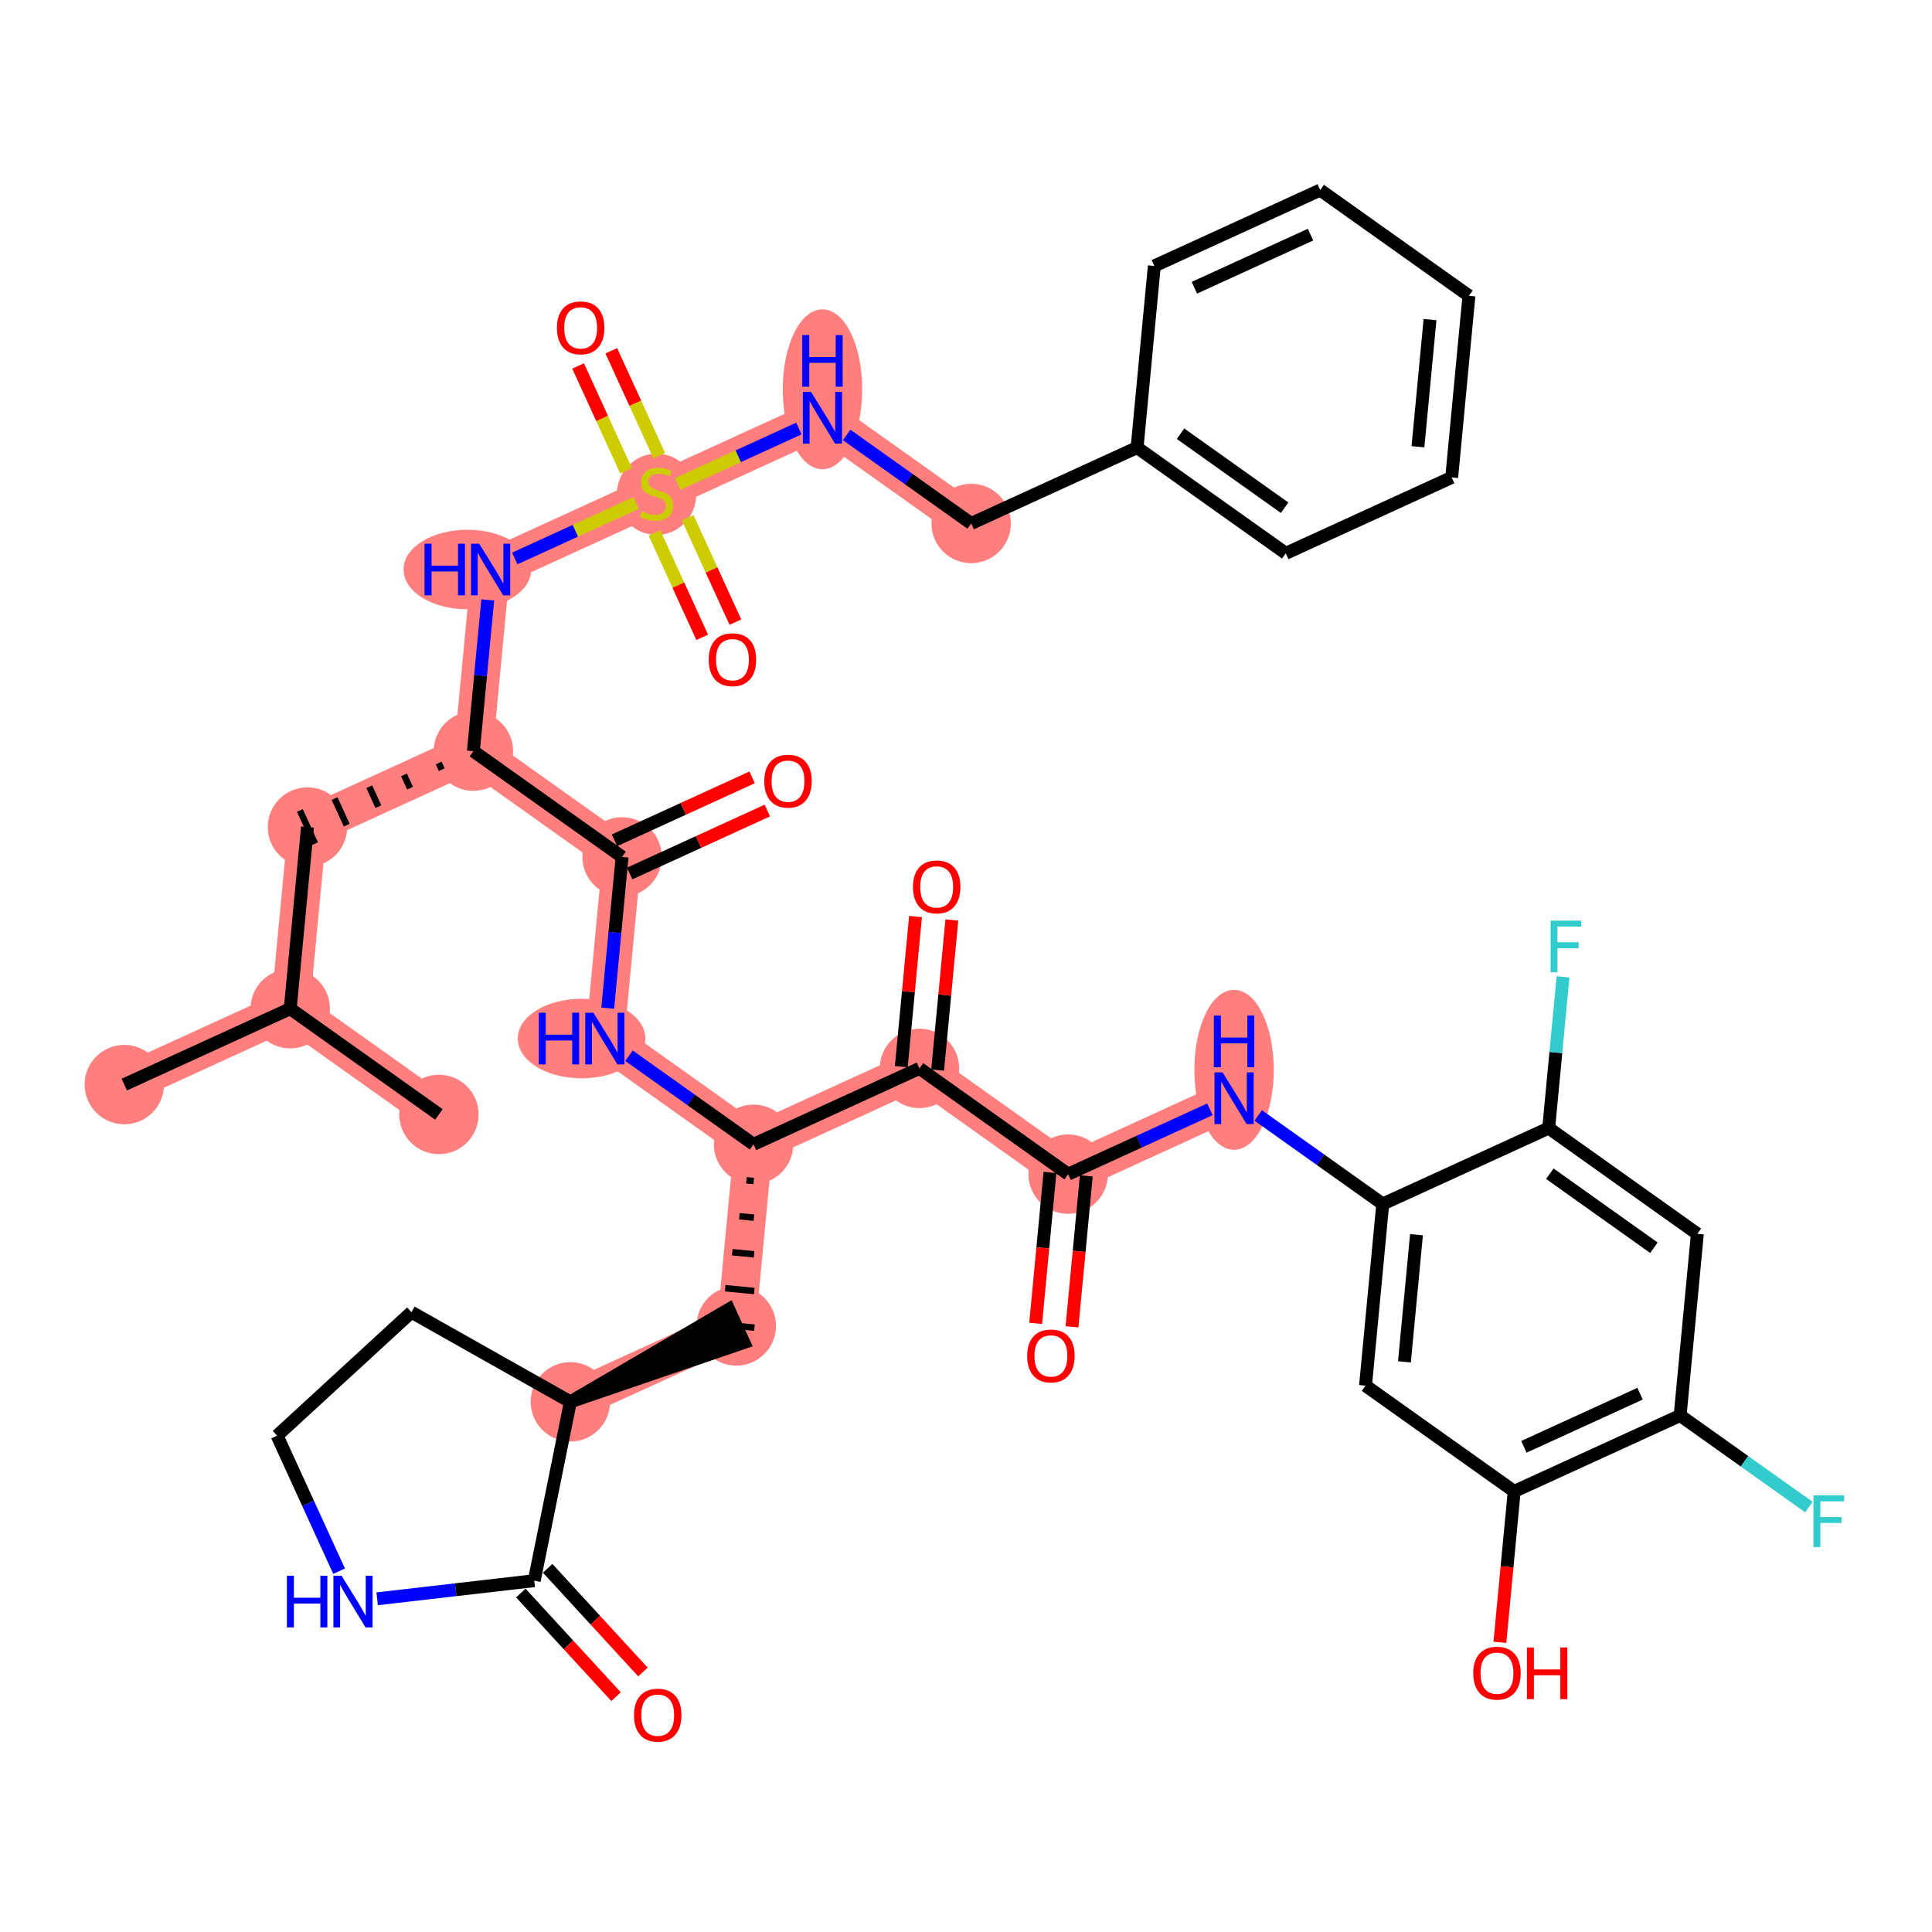 <?xml version='1.0' encoding='iso-8859-1'?>
<svg version='1.1' baseProfile='full'
              xmlns='http://www.w3.org/2000/svg'
                      xmlns:rdkit='http://www.rdkit.org/xml'
                      xmlns:xlink='http://www.w3.org/1999/xlink'
                  xml:space='preserve'
width='300px' height='300px' viewBox='0 0 300 300'>
<!-- END OF HEADER -->
<rect style='opacity:1.0;fill:#FFFFFF;stroke:none' width='300' height='300' x='0' y='0'> </rect>
<rect style='opacity:1.0;fill:#FFFFFF;stroke:none' width='300' height='300' x='0' y='0'> </rect>
<path d='M 19.303,168.415 L 45.067,156.63' style='fill:none;fill-rule:evenodd;stroke:#FF7F7F;stroke-width:6.0px;stroke-linecap:butt;stroke-linejoin:miter;stroke-opacity:1' />
<path d='M 45.067,156.63 L 68.155,173.05' style='fill:none;fill-rule:evenodd;stroke:#FF7F7F;stroke-width:6.0px;stroke-linecap:butt;stroke-linejoin:miter;stroke-opacity:1' />
<path d='M 45.067,156.63 L 47.743,128.425' style='fill:none;fill-rule:evenodd;stroke:#FF7F7F;stroke-width:6.0px;stroke-linecap:butt;stroke-linejoin:miter;stroke-opacity:1' />
<path d='M 47.743,128.425 L 73.508,116.64' style='fill:none;fill-rule:evenodd;stroke:#FF7F7F;stroke-width:6.0px;stroke-linecap:butt;stroke-linejoin:miter;stroke-opacity:1' />
<path d='M 73.508,116.64 L 76.184,88.435' style='fill:none;fill-rule:evenodd;stroke:#FF7F7F;stroke-width:6.0px;stroke-linecap:butt;stroke-linejoin:miter;stroke-opacity:1' />
<path d='M 73.508,116.64 L 96.596,133.06' style='fill:none;fill-rule:evenodd;stroke:#FF7F7F;stroke-width:6.0px;stroke-linecap:butt;stroke-linejoin:miter;stroke-opacity:1' />
<path d='M 76.184,88.435 L 101.949,76.65' style='fill:none;fill-rule:evenodd;stroke:#FF7F7F;stroke-width:6.0px;stroke-linecap:butt;stroke-linejoin:miter;stroke-opacity:1' />
<path d='M 101.949,76.65 L 127.713,64.865' style='fill:none;fill-rule:evenodd;stroke:#FF7F7F;stroke-width:6.0px;stroke-linecap:butt;stroke-linejoin:miter;stroke-opacity:1' />
<path d='M 127.713,64.865 L 150.801,81.285' style='fill:none;fill-rule:evenodd;stroke:#FF7F7F;stroke-width:6.0px;stroke-linecap:butt;stroke-linejoin:miter;stroke-opacity:1' />
<path d='M 96.596,133.06 L 93.92,161.265' style='fill:none;fill-rule:evenodd;stroke:#FF7F7F;stroke-width:6.0px;stroke-linecap:butt;stroke-linejoin:miter;stroke-opacity:1' />
<path d='M 93.92,161.265 L 117.008,177.685' style='fill:none;fill-rule:evenodd;stroke:#FF7F7F;stroke-width:6.0px;stroke-linecap:butt;stroke-linejoin:miter;stroke-opacity:1' />
<path d='M 117.008,177.685 L 114.332,205.89' style='fill:none;fill-rule:evenodd;stroke:#FF7F7F;stroke-width:6.0px;stroke-linecap:butt;stroke-linejoin:miter;stroke-opacity:1' />
<path d='M 117.008,177.685 L 142.773,165.9' style='fill:none;fill-rule:evenodd;stroke:#FF7F7F;stroke-width:6.0px;stroke-linecap:butt;stroke-linejoin:miter;stroke-opacity:1' />
<path d='M 114.332,205.89 L 88.567,217.675' style='fill:none;fill-rule:evenodd;stroke:#FF7F7F;stroke-width:6.0px;stroke-linecap:butt;stroke-linejoin:miter;stroke-opacity:1' />
<path d='M 142.773,165.9 L 165.861,182.321' style='fill:none;fill-rule:evenodd;stroke:#FF7F7F;stroke-width:6.0px;stroke-linecap:butt;stroke-linejoin:miter;stroke-opacity:1' />
<path d='M 165.861,182.321 L 191.625,170.536' style='fill:none;fill-rule:evenodd;stroke:#FF7F7F;stroke-width:6.0px;stroke-linecap:butt;stroke-linejoin:miter;stroke-opacity:1' />
<ellipse cx='19.303' cy='168.415' rx='5.666' ry='5.666'  style='fill:#FF7F7F;fill-rule:evenodd;stroke:#FF7F7F;stroke-width:1.0px;stroke-linecap:butt;stroke-linejoin:miter;stroke-opacity:1' />
<ellipse cx='45.067' cy='156.63' rx='5.666' ry='5.666'  style='fill:#FF7F7F;fill-rule:evenodd;stroke:#FF7F7F;stroke-width:1.0px;stroke-linecap:butt;stroke-linejoin:miter;stroke-opacity:1' />
<ellipse cx='68.155' cy='173.05' rx='5.666' ry='5.666'  style='fill:#FF7F7F;fill-rule:evenodd;stroke:#FF7F7F;stroke-width:1.0px;stroke-linecap:butt;stroke-linejoin:miter;stroke-opacity:1' />
<ellipse cx='47.743' cy='128.425' rx='5.666' ry='5.666'  style='fill:#FF7F7F;fill-rule:evenodd;stroke:#FF7F7F;stroke-width:1.0px;stroke-linecap:butt;stroke-linejoin:miter;stroke-opacity:1' />
<ellipse cx='73.508' cy='116.64' rx='5.666' ry='5.666'  style='fill:#FF7F7F;fill-rule:evenodd;stroke:#FF7F7F;stroke-width:1.0px;stroke-linecap:butt;stroke-linejoin:miter;stroke-opacity:1' />
<ellipse cx='72.575' cy='88.435' rx='9.408' ry='5.674'  style='fill:#FF7F7F;fill-rule:evenodd;stroke:#FF7F7F;stroke-width:1.0px;stroke-linecap:butt;stroke-linejoin:miter;stroke-opacity:1' />
<ellipse cx='101.949' cy='76.757' rx='5.666' ry='5.81'  style='fill:#FF7F7F;fill-rule:evenodd;stroke:#FF7F7F;stroke-width:1.0px;stroke-linecap:butt;stroke-linejoin:miter;stroke-opacity:1' />
<ellipse cx='127.713' cy='60.452' rx='5.666' ry='11.914'  style='fill:#FF7F7F;fill-rule:evenodd;stroke:#FF7F7F;stroke-width:1.0px;stroke-linecap:butt;stroke-linejoin:miter;stroke-opacity:1' />
<ellipse cx='150.801' cy='81.285' rx='5.666' ry='5.666'  style='fill:#FF7F7F;fill-rule:evenodd;stroke:#FF7F7F;stroke-width:1.0px;stroke-linecap:butt;stroke-linejoin:miter;stroke-opacity:1' />
<ellipse cx='96.596' cy='133.06' rx='5.666' ry='5.666'  style='fill:#FF7F7F;fill-rule:evenodd;stroke:#FF7F7F;stroke-width:1.0px;stroke-linecap:butt;stroke-linejoin:miter;stroke-opacity:1' />
<ellipse cx='90.31' cy='161.265' rx='9.408' ry='5.674'  style='fill:#FF7F7F;fill-rule:evenodd;stroke:#FF7F7F;stroke-width:1.0px;stroke-linecap:butt;stroke-linejoin:miter;stroke-opacity:1' />
<ellipse cx='117.008' cy='177.685' rx='5.666' ry='5.666'  style='fill:#FF7F7F;fill-rule:evenodd;stroke:#FF7F7F;stroke-width:1.0px;stroke-linecap:butt;stroke-linejoin:miter;stroke-opacity:1' />
<ellipse cx='114.332' cy='205.89' rx='5.666' ry='5.666'  style='fill:#FF7F7F;fill-rule:evenodd;stroke:#FF7F7F;stroke-width:1.0px;stroke-linecap:butt;stroke-linejoin:miter;stroke-opacity:1' />
<ellipse cx='88.567' cy='217.675' rx='5.666' ry='5.666'  style='fill:#FF7F7F;fill-rule:evenodd;stroke:#FF7F7F;stroke-width:1.0px;stroke-linecap:butt;stroke-linejoin:miter;stroke-opacity:1' />
<ellipse cx='142.773' cy='165.9' rx='5.666' ry='5.666'  style='fill:#FF7F7F;fill-rule:evenodd;stroke:#FF7F7F;stroke-width:1.0px;stroke-linecap:butt;stroke-linejoin:miter;stroke-opacity:1' />
<ellipse cx='165.861' cy='182.321' rx='5.666' ry='5.666'  style='fill:#FF7F7F;fill-rule:evenodd;stroke:#FF7F7F;stroke-width:1.0px;stroke-linecap:butt;stroke-linejoin:miter;stroke-opacity:1' />
<ellipse cx='191.625' cy='166.123' rx='5.666' ry='11.914'  style='fill:#FF7F7F;fill-rule:evenodd;stroke:#FF7F7F;stroke-width:1.0px;stroke-linecap:butt;stroke-linejoin:miter;stroke-opacity:1' />
<path class='bond-0 atom-0 atom-1' d='M 19.303,168.415 L 45.067,156.63' style='fill:none;fill-rule:evenodd;stroke:#000000;stroke-width:2.0px;stroke-linecap:butt;stroke-linejoin:miter;stroke-opacity:1' />
<path class='bond-1 atom-1 atom-2' d='M 45.067,156.63 L 68.155,173.05' style='fill:none;fill-rule:evenodd;stroke:#000000;stroke-width:2.0px;stroke-linecap:butt;stroke-linejoin:miter;stroke-opacity:1' />
<path class='bond-2 atom-1 atom-3' d='M 45.067,156.63 L 47.743,128.425' style='fill:none;fill-rule:evenodd;stroke:#000000;stroke-width:2.0px;stroke-linecap:butt;stroke-linejoin:miter;stroke-opacity:1' />
<path class='bond-3 atom-4 atom-3' d='M 68.119,118.481 L 68.591,119.512' style='fill:none;fill-rule:evenodd;stroke:#000000;stroke-width:1.0px;stroke-linecap:butt;stroke-linejoin:miter;stroke-opacity:1' />
<path class='bond-3 atom-4 atom-3' d='M 62.731,120.323 L 63.673,122.384' style='fill:none;fill-rule:evenodd;stroke:#000000;stroke-width:1.0px;stroke-linecap:butt;stroke-linejoin:miter;stroke-opacity:1' />
<path class='bond-3 atom-4 atom-3' d='M 57.342,122.165 L 58.756,125.257' style='fill:none;fill-rule:evenodd;stroke:#000000;stroke-width:1.0px;stroke-linecap:butt;stroke-linejoin:miter;stroke-opacity:1' />
<path class='bond-3 atom-4 atom-3' d='M 51.953,124.007 L 53.839,128.129' style='fill:none;fill-rule:evenodd;stroke:#000000;stroke-width:1.0px;stroke-linecap:butt;stroke-linejoin:miter;stroke-opacity:1' />
<path class='bond-3 atom-4 atom-3' d='M 46.565,125.848 L 48.922,131.001' style='fill:none;fill-rule:evenodd;stroke:#000000;stroke-width:1.0px;stroke-linecap:butt;stroke-linejoin:miter;stroke-opacity:1' />
<path class='bond-4 atom-4 atom-5' d='M 73.508,116.64 L 74.622,104.897' style='fill:none;fill-rule:evenodd;stroke:#000000;stroke-width:2.0px;stroke-linecap:butt;stroke-linejoin:miter;stroke-opacity:1' />
<path class='bond-4 atom-4 atom-5' d='M 74.622,104.897 L 75.736,93.155' style='fill:none;fill-rule:evenodd;stroke:#0000FF;stroke-width:2.0px;stroke-linecap:butt;stroke-linejoin:miter;stroke-opacity:1' />
<path class='bond-16 atom-4 atom-17' d='M 73.508,116.64 L 96.596,133.06' style='fill:none;fill-rule:evenodd;stroke:#000000;stroke-width:2.0px;stroke-linecap:butt;stroke-linejoin:miter;stroke-opacity:1' />
<path class='bond-5 atom-5 atom-6' d='M 79.935,86.719 L 89.353,82.411' style='fill:none;fill-rule:evenodd;stroke:#0000FF;stroke-width:2.0px;stroke-linecap:butt;stroke-linejoin:miter;stroke-opacity:1' />
<path class='bond-5 atom-5 atom-6' d='M 89.353,82.411 L 98.771,78.103' style='fill:none;fill-rule:evenodd;stroke:#CCCC00;stroke-width:2.0px;stroke-linecap:butt;stroke-linejoin:miter;stroke-opacity:1' />
<path class='bond-6 atom-6 atom-7' d='M 102.371,70.763 L 98.644,62.615' style='fill:none;fill-rule:evenodd;stroke:#CCCC00;stroke-width:2.0px;stroke-linecap:butt;stroke-linejoin:miter;stroke-opacity:1' />
<path class='bond-6 atom-6 atom-7' d='M 98.644,62.615 L 94.918,54.468' style='fill:none;fill-rule:evenodd;stroke:#FF0000;stroke-width:2.0px;stroke-linecap:butt;stroke-linejoin:miter;stroke-opacity:1' />
<path class='bond-6 atom-6 atom-7' d='M 97.218,73.12 L 93.492,64.972' style='fill:none;fill-rule:evenodd;stroke:#CCCC00;stroke-width:2.0px;stroke-linecap:butt;stroke-linejoin:miter;stroke-opacity:1' />
<path class='bond-6 atom-6 atom-7' d='M 93.492,64.972 L 89.765,56.825' style='fill:none;fill-rule:evenodd;stroke:#FF0000;stroke-width:2.0px;stroke-linecap:butt;stroke-linejoin:miter;stroke-opacity:1' />
<path class='bond-7 atom-6 atom-8' d='M 101.624,82.752 L 105.332,90.858' style='fill:none;fill-rule:evenodd;stroke:#CCCC00;stroke-width:2.0px;stroke-linecap:butt;stroke-linejoin:miter;stroke-opacity:1' />
<path class='bond-7 atom-6 atom-8' d='M 105.332,90.858 L 109.039,98.963' style='fill:none;fill-rule:evenodd;stroke:#FF0000;stroke-width:2.0px;stroke-linecap:butt;stroke-linejoin:miter;stroke-opacity:1' />
<path class='bond-7 atom-6 atom-8' d='M 106.777,80.395 L 110.485,88.501' style='fill:none;fill-rule:evenodd;stroke:#CCCC00;stroke-width:2.0px;stroke-linecap:butt;stroke-linejoin:miter;stroke-opacity:1' />
<path class='bond-7 atom-6 atom-8' d='M 110.485,88.501 L 114.192,96.606' style='fill:none;fill-rule:evenodd;stroke:#FF0000;stroke-width:2.0px;stroke-linecap:butt;stroke-linejoin:miter;stroke-opacity:1' />
<path class='bond-8 atom-6 atom-9' d='M 105.229,75.149 L 114.641,70.844' style='fill:none;fill-rule:evenodd;stroke:#CCCC00;stroke-width:2.0px;stroke-linecap:butt;stroke-linejoin:miter;stroke-opacity:1' />
<path class='bond-8 atom-6 atom-9' d='M 114.641,70.844 L 124.052,66.54' style='fill:none;fill-rule:evenodd;stroke:#0000FF;stroke-width:2.0px;stroke-linecap:butt;stroke-linejoin:miter;stroke-opacity:1' />
<path class='bond-9 atom-9 atom-10' d='M 131.464,67.533 L 141.133,74.409' style='fill:none;fill-rule:evenodd;stroke:#0000FF;stroke-width:2.0px;stroke-linecap:butt;stroke-linejoin:miter;stroke-opacity:1' />
<path class='bond-9 atom-9 atom-10' d='M 141.133,74.409 L 150.801,81.285' style='fill:none;fill-rule:evenodd;stroke:#000000;stroke-width:2.0px;stroke-linecap:butt;stroke-linejoin:miter;stroke-opacity:1' />
<path class='bond-10 atom-10 atom-11' d='M 150.801,81.285 L 176.566,69.5' style='fill:none;fill-rule:evenodd;stroke:#000000;stroke-width:2.0px;stroke-linecap:butt;stroke-linejoin:miter;stroke-opacity:1' />
<path class='bond-11 atom-11 atom-12' d='M 176.566,69.5 L 199.654,85.921' style='fill:none;fill-rule:evenodd;stroke:#000000;stroke-width:2.0px;stroke-linecap:butt;stroke-linejoin:miter;stroke-opacity:1' />
<path class='bond-11 atom-11 atom-12' d='M 183.313,67.346 L 199.475,78.84' style='fill:none;fill-rule:evenodd;stroke:#000000;stroke-width:2.0px;stroke-linecap:butt;stroke-linejoin:miter;stroke-opacity:1' />
<path class='bond-41 atom-16 atom-11' d='M 179.242,41.295 L 176.566,69.5' style='fill:none;fill-rule:evenodd;stroke:#000000;stroke-width:2.0px;stroke-linecap:butt;stroke-linejoin:miter;stroke-opacity:1' />
<path class='bond-12 atom-12 atom-13' d='M 199.654,85.921 L 225.418,74.136' style='fill:none;fill-rule:evenodd;stroke:#000000;stroke-width:2.0px;stroke-linecap:butt;stroke-linejoin:miter;stroke-opacity:1' />
<path class='bond-13 atom-13 atom-14' d='M 225.418,74.136 L 228.095,45.931' style='fill:none;fill-rule:evenodd;stroke:#000000;stroke-width:2.0px;stroke-linecap:butt;stroke-linejoin:miter;stroke-opacity:1' />
<path class='bond-13 atom-13 atom-14' d='M 220.179,69.37 L 222.052,49.626' style='fill:none;fill-rule:evenodd;stroke:#000000;stroke-width:2.0px;stroke-linecap:butt;stroke-linejoin:miter;stroke-opacity:1' />
<path class='bond-14 atom-14 atom-15' d='M 228.095,45.931 L 205.006,29.51' style='fill:none;fill-rule:evenodd;stroke:#000000;stroke-width:2.0px;stroke-linecap:butt;stroke-linejoin:miter;stroke-opacity:1' />
<path class='bond-15 atom-15 atom-16' d='M 205.006,29.51 L 179.242,41.295' style='fill:none;fill-rule:evenodd;stroke:#000000;stroke-width:2.0px;stroke-linecap:butt;stroke-linejoin:miter;stroke-opacity:1' />
<path class='bond-15 atom-15 atom-16' d='M 203.499,36.431 L 185.463,44.68' style='fill:none;fill-rule:evenodd;stroke:#000000;stroke-width:2.0px;stroke-linecap:butt;stroke-linejoin:miter;stroke-opacity:1' />
<path class='bond-17 atom-17 atom-18' d='M 97.775,135.636 L 108.461,130.748' style='fill:none;fill-rule:evenodd;stroke:#000000;stroke-width:2.0px;stroke-linecap:butt;stroke-linejoin:miter;stroke-opacity:1' />
<path class='bond-17 atom-17 atom-18' d='M 108.461,130.748 L 119.148,125.86' style='fill:none;fill-rule:evenodd;stroke:#FF0000;stroke-width:2.0px;stroke-linecap:butt;stroke-linejoin:miter;stroke-opacity:1' />
<path class='bond-17 atom-17 atom-18' d='M 95.418,130.484 L 106.104,125.595' style='fill:none;fill-rule:evenodd;stroke:#000000;stroke-width:2.0px;stroke-linecap:butt;stroke-linejoin:miter;stroke-opacity:1' />
<path class='bond-17 atom-17 atom-18' d='M 106.104,125.595 L 116.791,120.707' style='fill:none;fill-rule:evenodd;stroke:#FF0000;stroke-width:2.0px;stroke-linecap:butt;stroke-linejoin:miter;stroke-opacity:1' />
<path class='bond-18 atom-17 atom-19' d='M 96.596,133.06 L 95.482,144.803' style='fill:none;fill-rule:evenodd;stroke:#000000;stroke-width:2.0px;stroke-linecap:butt;stroke-linejoin:miter;stroke-opacity:1' />
<path class='bond-18 atom-17 atom-19' d='M 95.482,144.803 L 94.368,156.545' style='fill:none;fill-rule:evenodd;stroke:#0000FF;stroke-width:2.0px;stroke-linecap:butt;stroke-linejoin:miter;stroke-opacity:1' />
<path class='bond-19 atom-19 atom-20' d='M 97.671,163.933 L 107.34,170.809' style='fill:none;fill-rule:evenodd;stroke:#0000FF;stroke-width:2.0px;stroke-linecap:butt;stroke-linejoin:miter;stroke-opacity:1' />
<path class='bond-19 atom-19 atom-20' d='M 107.34,170.809 L 117.008,177.685' style='fill:none;fill-rule:evenodd;stroke:#000000;stroke-width:2.0px;stroke-linecap:butt;stroke-linejoin:miter;stroke-opacity:1' />
<path class='bond-20 atom-20 atom-21' d='M 115.909,183.273 L 117.037,183.38' style='fill:none;fill-rule:evenodd;stroke:#000000;stroke-width:1.0px;stroke-linecap:butt;stroke-linejoin:miter;stroke-opacity:1' />
<path class='bond-20 atom-20 atom-21' d='M 114.809,188.86 L 117.066,189.074' style='fill:none;fill-rule:evenodd;stroke:#000000;stroke-width:1.0px;stroke-linecap:butt;stroke-linejoin:miter;stroke-opacity:1' />
<path class='bond-20 atom-20 atom-21' d='M 113.71,194.448 L 117.095,194.769' style='fill:none;fill-rule:evenodd;stroke:#000000;stroke-width:1.0px;stroke-linecap:butt;stroke-linejoin:miter;stroke-opacity:1' />
<path class='bond-20 atom-20 atom-21' d='M 112.611,200.035 L 117.124,200.464' style='fill:none;fill-rule:evenodd;stroke:#000000;stroke-width:1.0px;stroke-linecap:butt;stroke-linejoin:miter;stroke-opacity:1' />
<path class='bond-20 atom-20 atom-21' d='M 111.511,205.623 L 117.152,206.158' style='fill:none;fill-rule:evenodd;stroke:#000000;stroke-width:1.0px;stroke-linecap:butt;stroke-linejoin:miter;stroke-opacity:1' />
<path class='bond-27 atom-20 atom-28' d='M 117.008,177.685 L 142.773,165.9' style='fill:none;fill-rule:evenodd;stroke:#000000;stroke-width:2.0px;stroke-linecap:butt;stroke-linejoin:miter;stroke-opacity:1' />
<path class='bond-21 atom-22 atom-21' d='M 88.567,217.675 L 115.51,208.467 L 113.153,203.314 Z' style='fill:#000000;fill-rule:evenodd;fill-opacity:1;stroke:#000000;stroke-width:2.0px;stroke-linecap:butt;stroke-linejoin:miter;stroke-opacity:1;' />
<path class='bond-22 atom-22 atom-23' d='M 88.567,217.675 L 63.889,203.758' style='fill:none;fill-rule:evenodd;stroke:#000000;stroke-width:2.0px;stroke-linecap:butt;stroke-linejoin:miter;stroke-opacity:1' />
<path class='bond-42 atom-26 atom-22' d='M 82.958,245.446 L 88.567,217.675' style='fill:none;fill-rule:evenodd;stroke:#000000;stroke-width:2.0px;stroke-linecap:butt;stroke-linejoin:miter;stroke-opacity:1' />
<path class='bond-23 atom-23 atom-24' d='M 63.889,203.758 L 43.028,222.928' style='fill:none;fill-rule:evenodd;stroke:#000000;stroke-width:2.0px;stroke-linecap:butt;stroke-linejoin:miter;stroke-opacity:1' />
<path class='bond-24 atom-24 atom-25' d='M 43.028,222.928 L 47.84,233.45' style='fill:none;fill-rule:evenodd;stroke:#000000;stroke-width:2.0px;stroke-linecap:butt;stroke-linejoin:miter;stroke-opacity:1' />
<path class='bond-24 atom-24 atom-25' d='M 47.84,233.45 L 52.653,243.973' style='fill:none;fill-rule:evenodd;stroke:#0000FF;stroke-width:2.0px;stroke-linecap:butt;stroke-linejoin:miter;stroke-opacity:1' />
<path class='bond-25 atom-25 atom-26' d='M 58.564,248.26 L 70.761,246.853' style='fill:none;fill-rule:evenodd;stroke:#0000FF;stroke-width:2.0px;stroke-linecap:butt;stroke-linejoin:miter;stroke-opacity:1' />
<path class='bond-25 atom-25 atom-26' d='M 70.761,246.853 L 82.958,245.446' style='fill:none;fill-rule:evenodd;stroke:#000000;stroke-width:2.0px;stroke-linecap:butt;stroke-linejoin:miter;stroke-opacity:1' />
<path class='bond-26 atom-26 atom-27' d='M 80.871,247.363 L 88.267,255.411' style='fill:none;fill-rule:evenodd;stroke:#000000;stroke-width:2.0px;stroke-linecap:butt;stroke-linejoin:miter;stroke-opacity:1' />
<path class='bond-26 atom-26 atom-27' d='M 88.267,255.411 L 95.662,263.459' style='fill:none;fill-rule:evenodd;stroke:#FF0000;stroke-width:2.0px;stroke-linecap:butt;stroke-linejoin:miter;stroke-opacity:1' />
<path class='bond-26 atom-26 atom-27' d='M 85.044,243.529 L 92.439,251.577' style='fill:none;fill-rule:evenodd;stroke:#000000;stroke-width:2.0px;stroke-linecap:butt;stroke-linejoin:miter;stroke-opacity:1' />
<path class='bond-26 atom-26 atom-27' d='M 92.439,251.577 L 99.835,259.626' style='fill:none;fill-rule:evenodd;stroke:#FF0000;stroke-width:2.0px;stroke-linecap:butt;stroke-linejoin:miter;stroke-opacity:1' />
<path class='bond-28 atom-28 atom-29' d='M 145.593,166.168 L 146.699,154.511' style='fill:none;fill-rule:evenodd;stroke:#000000;stroke-width:2.0px;stroke-linecap:butt;stroke-linejoin:miter;stroke-opacity:1' />
<path class='bond-28 atom-28 atom-29' d='M 146.699,154.511 L 147.805,142.853' style='fill:none;fill-rule:evenodd;stroke:#FF0000;stroke-width:2.0px;stroke-linecap:butt;stroke-linejoin:miter;stroke-opacity:1' />
<path class='bond-28 atom-28 atom-29' d='M 139.952,165.633 L 141.058,153.975' style='fill:none;fill-rule:evenodd;stroke:#000000;stroke-width:2.0px;stroke-linecap:butt;stroke-linejoin:miter;stroke-opacity:1' />
<path class='bond-28 atom-28 atom-29' d='M 141.058,153.975 L 142.164,142.318' style='fill:none;fill-rule:evenodd;stroke:#FF0000;stroke-width:2.0px;stroke-linecap:butt;stroke-linejoin:miter;stroke-opacity:1' />
<path class='bond-29 atom-28 atom-30' d='M 142.773,165.9 L 165.861,182.321' style='fill:none;fill-rule:evenodd;stroke:#000000;stroke-width:2.0px;stroke-linecap:butt;stroke-linejoin:miter;stroke-opacity:1' />
<path class='bond-30 atom-30 atom-31' d='M 163.04,182.053 L 161.928,193.773' style='fill:none;fill-rule:evenodd;stroke:#000000;stroke-width:2.0px;stroke-linecap:butt;stroke-linejoin:miter;stroke-opacity:1' />
<path class='bond-30 atom-30 atom-31' d='M 161.928,193.773 L 160.816,205.493' style='fill:none;fill-rule:evenodd;stroke:#FF0000;stroke-width:2.0px;stroke-linecap:butt;stroke-linejoin:miter;stroke-opacity:1' />
<path class='bond-30 atom-30 atom-31' d='M 168.681,182.588 L 167.569,194.308' style='fill:none;fill-rule:evenodd;stroke:#000000;stroke-width:2.0px;stroke-linecap:butt;stroke-linejoin:miter;stroke-opacity:1' />
<path class='bond-30 atom-30 atom-31' d='M 167.569,194.308 L 166.457,206.028' style='fill:none;fill-rule:evenodd;stroke:#FF0000;stroke-width:2.0px;stroke-linecap:butt;stroke-linejoin:miter;stroke-opacity:1' />
<path class='bond-31 atom-30 atom-32' d='M 165.861,182.321 L 176.867,177.286' style='fill:none;fill-rule:evenodd;stroke:#000000;stroke-width:2.0px;stroke-linecap:butt;stroke-linejoin:miter;stroke-opacity:1' />
<path class='bond-31 atom-30 atom-32' d='M 176.867,177.286 L 187.874,172.252' style='fill:none;fill-rule:evenodd;stroke:#0000FF;stroke-width:2.0px;stroke-linecap:butt;stroke-linejoin:miter;stroke-opacity:1' />
<path class='bond-32 atom-32 atom-33' d='M 195.376,173.204 L 205.045,180.08' style='fill:none;fill-rule:evenodd;stroke:#0000FF;stroke-width:2.0px;stroke-linecap:butt;stroke-linejoin:miter;stroke-opacity:1' />
<path class='bond-32 atom-32 atom-33' d='M 205.045,180.08 L 214.713,186.956' style='fill:none;fill-rule:evenodd;stroke:#000000;stroke-width:2.0px;stroke-linecap:butt;stroke-linejoin:miter;stroke-opacity:1' />
<path class='bond-33 atom-33 atom-34' d='M 214.713,186.956 L 212.037,215.161' style='fill:none;fill-rule:evenodd;stroke:#000000;stroke-width:2.0px;stroke-linecap:butt;stroke-linejoin:miter;stroke-opacity:1' />
<path class='bond-33 atom-33 atom-34' d='M 219.953,191.722 L 218.08,211.466' style='fill:none;fill-rule:evenodd;stroke:#000000;stroke-width:2.0px;stroke-linecap:butt;stroke-linejoin:miter;stroke-opacity:1' />
<path class='bond-43 atom-40 atom-33' d='M 240.478,175.171 L 214.713,186.956' style='fill:none;fill-rule:evenodd;stroke:#000000;stroke-width:2.0px;stroke-linecap:butt;stroke-linejoin:miter;stroke-opacity:1' />
<path class='bond-34 atom-34 atom-35' d='M 212.037,215.161 L 235.125,231.581' style='fill:none;fill-rule:evenodd;stroke:#000000;stroke-width:2.0px;stroke-linecap:butt;stroke-linejoin:miter;stroke-opacity:1' />
<path class='bond-35 atom-35 atom-36' d='M 235.125,231.581 L 234.013,243.301' style='fill:none;fill-rule:evenodd;stroke:#000000;stroke-width:2.0px;stroke-linecap:butt;stroke-linejoin:miter;stroke-opacity:1' />
<path class='bond-35 atom-35 atom-36' d='M 234.013,243.301 L 232.901,255.021' style='fill:none;fill-rule:evenodd;stroke:#FF0000;stroke-width:2.0px;stroke-linecap:butt;stroke-linejoin:miter;stroke-opacity:1' />
<path class='bond-36 atom-35 atom-37' d='M 235.125,231.581 L 260.89,219.797' style='fill:none;fill-rule:evenodd;stroke:#000000;stroke-width:2.0px;stroke-linecap:butt;stroke-linejoin:miter;stroke-opacity:1' />
<path class='bond-36 atom-35 atom-37' d='M 236.633,224.661 L 254.668,216.411' style='fill:none;fill-rule:evenodd;stroke:#000000;stroke-width:2.0px;stroke-linecap:butt;stroke-linejoin:miter;stroke-opacity:1' />
<path class='bond-37 atom-37 atom-38' d='M 260.89,219.797 L 270.887,226.906' style='fill:none;fill-rule:evenodd;stroke:#000000;stroke-width:2.0px;stroke-linecap:butt;stroke-linejoin:miter;stroke-opacity:1' />
<path class='bond-37 atom-37 atom-38' d='M 270.887,226.906 L 280.884,234.016' style='fill:none;fill-rule:evenodd;stroke:#33CCCC;stroke-width:2.0px;stroke-linecap:butt;stroke-linejoin:miter;stroke-opacity:1' />
<path class='bond-38 atom-37 atom-39' d='M 260.89,219.797 L 263.566,191.591' style='fill:none;fill-rule:evenodd;stroke:#000000;stroke-width:2.0px;stroke-linecap:butt;stroke-linejoin:miter;stroke-opacity:1' />
<path class='bond-39 atom-39 atom-40' d='M 263.566,191.591 L 240.478,175.171' style='fill:none;fill-rule:evenodd;stroke:#000000;stroke-width:2.0px;stroke-linecap:butt;stroke-linejoin:miter;stroke-opacity:1' />
<path class='bond-39 atom-39 atom-40' d='M 256.819,193.746 L 240.657,182.252' style='fill:none;fill-rule:evenodd;stroke:#000000;stroke-width:2.0px;stroke-linecap:butt;stroke-linejoin:miter;stroke-opacity:1' />
<path class='bond-40 atom-40 atom-41' d='M 240.478,175.171 L 241.592,163.429' style='fill:none;fill-rule:evenodd;stroke:#000000;stroke-width:2.0px;stroke-linecap:butt;stroke-linejoin:miter;stroke-opacity:1' />
<path class='bond-40 atom-40 atom-41' d='M 241.592,163.429 L 242.706,151.686' style='fill:none;fill-rule:evenodd;stroke:#33CCCC;stroke-width:2.0px;stroke-linecap:butt;stroke-linejoin:miter;stroke-opacity:1' />
<path  class='atom-5' d='M 65.922 84.423
L 67.01 84.423
L 67.01 87.834
L 71.113 87.834
L 71.113 84.423
L 72.201 84.423
L 72.201 92.447
L 71.113 92.447
L 71.113 88.741
L 67.01 88.741
L 67.01 92.447
L 65.922 92.447
L 65.922 84.423
' fill='#0000FF'/>
<path  class='atom-5' d='M 74.41 84.423
L 77.04 88.673
Q 77.3 89.092, 77.72 89.851
Q 78.139 90.611, 78.162 90.656
L 78.162 84.423
L 79.227 84.423
L 79.227 92.447
L 78.128 92.447
L 75.306 87.8
Q 74.977 87.256, 74.626 86.633
Q 74.286 86.01, 74.184 85.817
L 74.184 92.447
L 73.141 92.447
L 73.141 84.423
L 74.41 84.423
' fill='#0000FF'/>
<path  class='atom-6' d='M 99.682 79.404
Q 99.773 79.438, 100.147 79.596
Q 100.521 79.755, 100.929 79.857
Q 101.348 79.948, 101.756 79.948
Q 102.515 79.948, 102.957 79.585
Q 103.399 79.211, 103.399 78.565
Q 103.399 78.123, 103.172 77.851
Q 102.957 77.579, 102.617 77.432
Q 102.277 77.284, 101.711 77.115
Q 100.997 76.899, 100.566 76.695
Q 100.147 76.491, 99.841 76.061
Q 99.546 75.63, 99.546 74.905
Q 99.546 73.896, 100.226 73.273
Q 100.917 72.649, 102.277 72.649
Q 103.206 72.649, 104.26 73.091
L 104 73.964
Q 103.036 73.567, 102.311 73.567
Q 101.529 73.567, 101.099 73.896
Q 100.668 74.213, 100.679 74.769
Q 100.679 75.199, 100.895 75.46
Q 101.121 75.721, 101.439 75.868
Q 101.767 76.015, 102.311 76.185
Q 103.036 76.412, 103.467 76.638
Q 103.898 76.865, 104.204 77.33
Q 104.521 77.783, 104.521 78.565
Q 104.521 79.676, 103.773 80.276
Q 103.036 80.866, 101.801 80.866
Q 101.087 80.866, 100.543 80.707
Q 100.011 80.56, 99.376 80.299
L 99.682 79.404
' fill='#CCCC00'/>
<path  class='atom-7' d='M 86.481 50.908
Q 86.481 48.981, 87.432 47.905
Q 88.384 46.828, 90.164 46.828
Q 91.943 46.828, 92.895 47.905
Q 93.847 48.981, 93.847 50.908
Q 93.847 52.857, 92.883 53.968
Q 91.92 55.067, 90.164 55.067
Q 88.396 55.067, 87.432 53.968
Q 86.481 52.869, 86.481 50.908
M 90.164 54.16
Q 91.388 54.16, 92.045 53.345
Q 92.713 52.517, 92.713 50.908
Q 92.713 49.333, 92.045 48.539
Q 91.388 47.735, 90.164 47.735
Q 88.94 47.735, 88.271 48.528
Q 87.614 49.322, 87.614 50.908
Q 87.614 52.529, 88.271 53.345
Q 88.94 54.16, 90.164 54.16
' fill='#FF0000'/>
<path  class='atom-8' d='M 110.05 102.437
Q 110.05 100.51, 111.002 99.434
Q 111.954 98.357, 113.733 98.357
Q 115.513 98.357, 116.465 99.434
Q 117.417 100.51, 117.417 102.437
Q 117.417 104.386, 116.453 105.497
Q 115.49 106.596, 113.733 106.596
Q 111.965 106.596, 111.002 105.497
Q 110.05 104.397, 110.05 102.437
M 113.733 105.689
Q 114.957 105.689, 115.615 104.873
Q 116.283 104.046, 116.283 102.437
Q 116.283 100.862, 115.615 100.068
Q 114.957 99.264, 113.733 99.264
Q 112.509 99.264, 111.841 100.057
Q 111.184 100.85, 111.184 102.437
Q 111.184 104.058, 111.841 104.873
Q 112.509 105.689, 113.733 105.689
' fill='#FF0000'/>
<path  class='atom-9' d='M 125.939 60.853
L 128.569 65.103
Q 128.829 65.522, 129.249 66.281
Q 129.668 67.041, 129.691 67.086
L 129.691 60.853
L 130.756 60.853
L 130.756 68.877
L 129.657 68.877
L 126.835 64.23
Q 126.506 63.686, 126.155 63.063
Q 125.815 62.44, 125.713 62.247
L 125.713 68.877
L 124.67 68.877
L 124.67 60.853
L 125.939 60.853
' fill='#0000FF'/>
<path  class='atom-9' d='M 124.574 52.027
L 125.662 52.027
L 125.662 55.438
L 129.764 55.438
L 129.764 52.027
L 130.852 52.027
L 130.852 60.051
L 129.764 60.051
L 129.764 56.345
L 125.662 56.345
L 125.662 60.051
L 124.574 60.051
L 124.574 52.027
' fill='#0000FF'/>
<path  class='atom-18' d='M 118.677 121.298
Q 118.677 119.371, 119.629 118.295
Q 120.581 117.218, 122.361 117.218
Q 124.14 117.218, 125.092 118.295
Q 126.044 119.371, 126.044 121.298
Q 126.044 123.247, 125.08 124.358
Q 124.117 125.457, 122.361 125.457
Q 120.593 125.457, 119.629 124.358
Q 118.677 123.258, 118.677 121.298
M 122.361 124.55
Q 123.584 124.55, 124.242 123.734
Q 124.91 122.907, 124.91 121.298
Q 124.91 119.723, 124.242 118.929
Q 123.584 118.125, 122.361 118.125
Q 121.137 118.125, 120.468 118.918
Q 119.811 119.711, 119.811 121.298
Q 119.811 122.918, 120.468 123.734
Q 121.137 124.55, 122.361 124.55
' fill='#FF0000'/>
<path  class='atom-19' d='M 83.658 157.253
L 84.746 157.253
L 84.746 160.665
L 88.849 160.665
L 88.849 157.253
L 89.936 157.253
L 89.936 165.277
L 88.849 165.277
L 88.849 161.571
L 84.746 161.571
L 84.746 165.277
L 83.658 165.277
L 83.658 157.253
' fill='#0000FF'/>
<path  class='atom-19' d='M 92.146 157.253
L 94.775 161.503
Q 95.036 161.922, 95.455 162.682
Q 95.875 163.441, 95.897 163.486
L 95.897 157.253
L 96.963 157.253
L 96.963 165.277
L 95.863 165.277
L 93.042 160.631
Q 92.713 160.087, 92.362 159.463
Q 92.022 158.84, 91.92 158.647
L 91.92 165.277
L 90.877 165.277
L 90.877 157.253
L 92.146 157.253
' fill='#0000FF'/>
<path  class='atom-25' d='M 44.551 244.681
L 45.639 244.681
L 45.639 248.092
L 49.741 248.092
L 49.741 244.681
L 50.829 244.681
L 50.829 252.704
L 49.741 252.704
L 49.741 248.999
L 45.639 248.999
L 45.639 252.704
L 44.551 252.704
L 44.551 244.681
' fill='#0000FF'/>
<path  class='atom-25' d='M 53.039 244.681
L 55.668 248.931
Q 55.929 249.35, 56.348 250.109
Q 56.767 250.869, 56.79 250.914
L 56.79 244.681
L 57.855 244.681
L 57.855 252.704
L 56.756 252.704
L 53.934 248.058
Q 53.605 247.514, 53.254 246.891
Q 52.914 246.267, 52.812 246.075
L 52.812 252.704
L 51.77 252.704
L 51.77 244.681
L 53.039 244.681
' fill='#0000FF'/>
<path  class='atom-27' d='M 98.444 266.331
Q 98.444 264.404, 99.396 263.327
Q 100.348 262.251, 102.127 262.251
Q 103.907 262.251, 104.859 263.327
Q 105.81 264.404, 105.81 266.331
Q 105.81 268.28, 104.847 269.39
Q 103.884 270.49, 102.127 270.49
Q 100.359 270.49, 99.396 269.39
Q 98.444 268.291, 98.444 266.331
M 102.127 269.583
Q 103.351 269.583, 104.009 268.767
Q 104.677 267.94, 104.677 266.331
Q 104.677 264.755, 104.009 263.962
Q 103.351 263.157, 102.127 263.157
Q 100.903 263.157, 100.235 263.951
Q 99.578 264.744, 99.578 266.331
Q 99.578 267.951, 100.235 268.767
Q 100.903 269.583, 102.127 269.583
' fill='#FF0000'/>
<path  class='atom-29' d='M 141.766 137.718
Q 141.766 135.791, 142.718 134.715
Q 143.67 133.638, 145.449 133.638
Q 147.228 133.638, 148.18 134.715
Q 149.132 135.791, 149.132 137.718
Q 149.132 139.667, 148.169 140.778
Q 147.205 141.877, 145.449 141.877
Q 143.681 141.877, 142.718 140.778
Q 141.766 139.679, 141.766 137.718
M 145.449 140.971
Q 146.673 140.971, 147.33 140.155
Q 147.999 139.327, 147.999 137.718
Q 147.999 136.143, 147.33 135.35
Q 146.673 134.545, 145.449 134.545
Q 144.225 134.545, 143.556 135.338
Q 142.899 136.131, 142.899 137.718
Q 142.899 139.339, 143.556 140.155
Q 144.225 140.971, 145.449 140.971
' fill='#FF0000'/>
<path  class='atom-31' d='M 159.501 210.548
Q 159.501 208.622, 160.453 207.545
Q 161.405 206.469, 163.185 206.469
Q 164.964 206.469, 165.916 207.545
Q 166.868 208.622, 166.868 210.548
Q 166.868 212.498, 165.904 213.608
Q 164.941 214.708, 163.185 214.708
Q 161.417 214.708, 160.453 213.608
Q 159.501 212.509, 159.501 210.548
M 163.185 213.801
Q 164.408 213.801, 165.066 212.985
Q 165.734 212.158, 165.734 210.548
Q 165.734 208.973, 165.066 208.18
Q 164.408 207.375, 163.185 207.375
Q 161.961 207.375, 161.292 208.169
Q 160.635 208.962, 160.635 210.548
Q 160.635 212.169, 161.292 212.985
Q 161.961 213.801, 163.185 213.801
' fill='#FF0000'/>
<path  class='atom-32' d='M 189.852 166.524
L 192.481 170.774
Q 192.741 171.193, 193.161 171.952
Q 193.58 172.712, 193.603 172.757
L 193.603 166.524
L 194.668 166.524
L 194.668 174.548
L 193.569 174.548
L 190.747 169.901
Q 190.418 169.357, 190.067 168.734
Q 189.727 168.111, 189.625 167.918
L 189.625 174.548
L 188.582 174.548
L 188.582 166.524
L 189.852 166.524
' fill='#0000FF'/>
<path  class='atom-32' d='M 188.486 157.698
L 189.574 157.698
L 189.574 161.109
L 193.676 161.109
L 193.676 157.698
L 194.764 157.698
L 194.764 165.722
L 193.676 165.722
L 193.676 162.016
L 189.574 162.016
L 189.574 165.722
L 188.486 165.722
L 188.486 157.698
' fill='#0000FF'/>
<path  class='atom-36' d='M 228.766 259.809
Q 228.766 257.883, 229.718 256.806
Q 230.67 255.729, 232.449 255.729
Q 234.228 255.729, 235.18 256.806
Q 236.132 257.883, 236.132 259.809
Q 236.132 261.758, 235.169 262.869
Q 234.206 263.968, 232.449 263.968
Q 230.681 263.968, 229.718 262.869
Q 228.766 261.77, 228.766 259.809
M 232.449 263.062
Q 233.673 263.062, 234.33 262.246
Q 234.999 261.418, 234.999 259.809
Q 234.999 258.234, 234.33 257.441
Q 233.673 256.636, 232.449 256.636
Q 231.225 256.636, 230.557 257.429
Q 229.899 258.223, 229.899 259.809
Q 229.899 261.43, 230.557 262.246
Q 231.225 263.062, 232.449 263.062
' fill='#FF0000'/>
<path  class='atom-36' d='M 237.096 255.82
L 238.184 255.82
L 238.184 259.231
L 242.286 259.231
L 242.286 255.82
L 243.374 255.82
L 243.374 263.844
L 242.286 263.844
L 242.286 260.138
L 238.184 260.138
L 238.184 263.844
L 237.096 263.844
L 237.096 255.82
' fill='#FF0000'/>
<path  class='atom-38' d='M 281.593 232.205
L 286.364 232.205
L 286.364 233.123
L 282.669 233.123
L 282.669 235.559
L 285.956 235.559
L 285.956 236.489
L 282.669 236.489
L 282.669 240.229
L 281.593 240.229
L 281.593 232.205
' fill='#33CCCC'/>
<path  class='atom-41' d='M 240.769 142.954
L 245.54 142.954
L 245.54 143.872
L 241.845 143.872
L 241.845 146.309
L 245.132 146.309
L 245.132 147.238
L 241.845 147.238
L 241.845 150.978
L 240.769 150.978
L 240.769 142.954
' fill='#33CCCC'/>
</svg>

